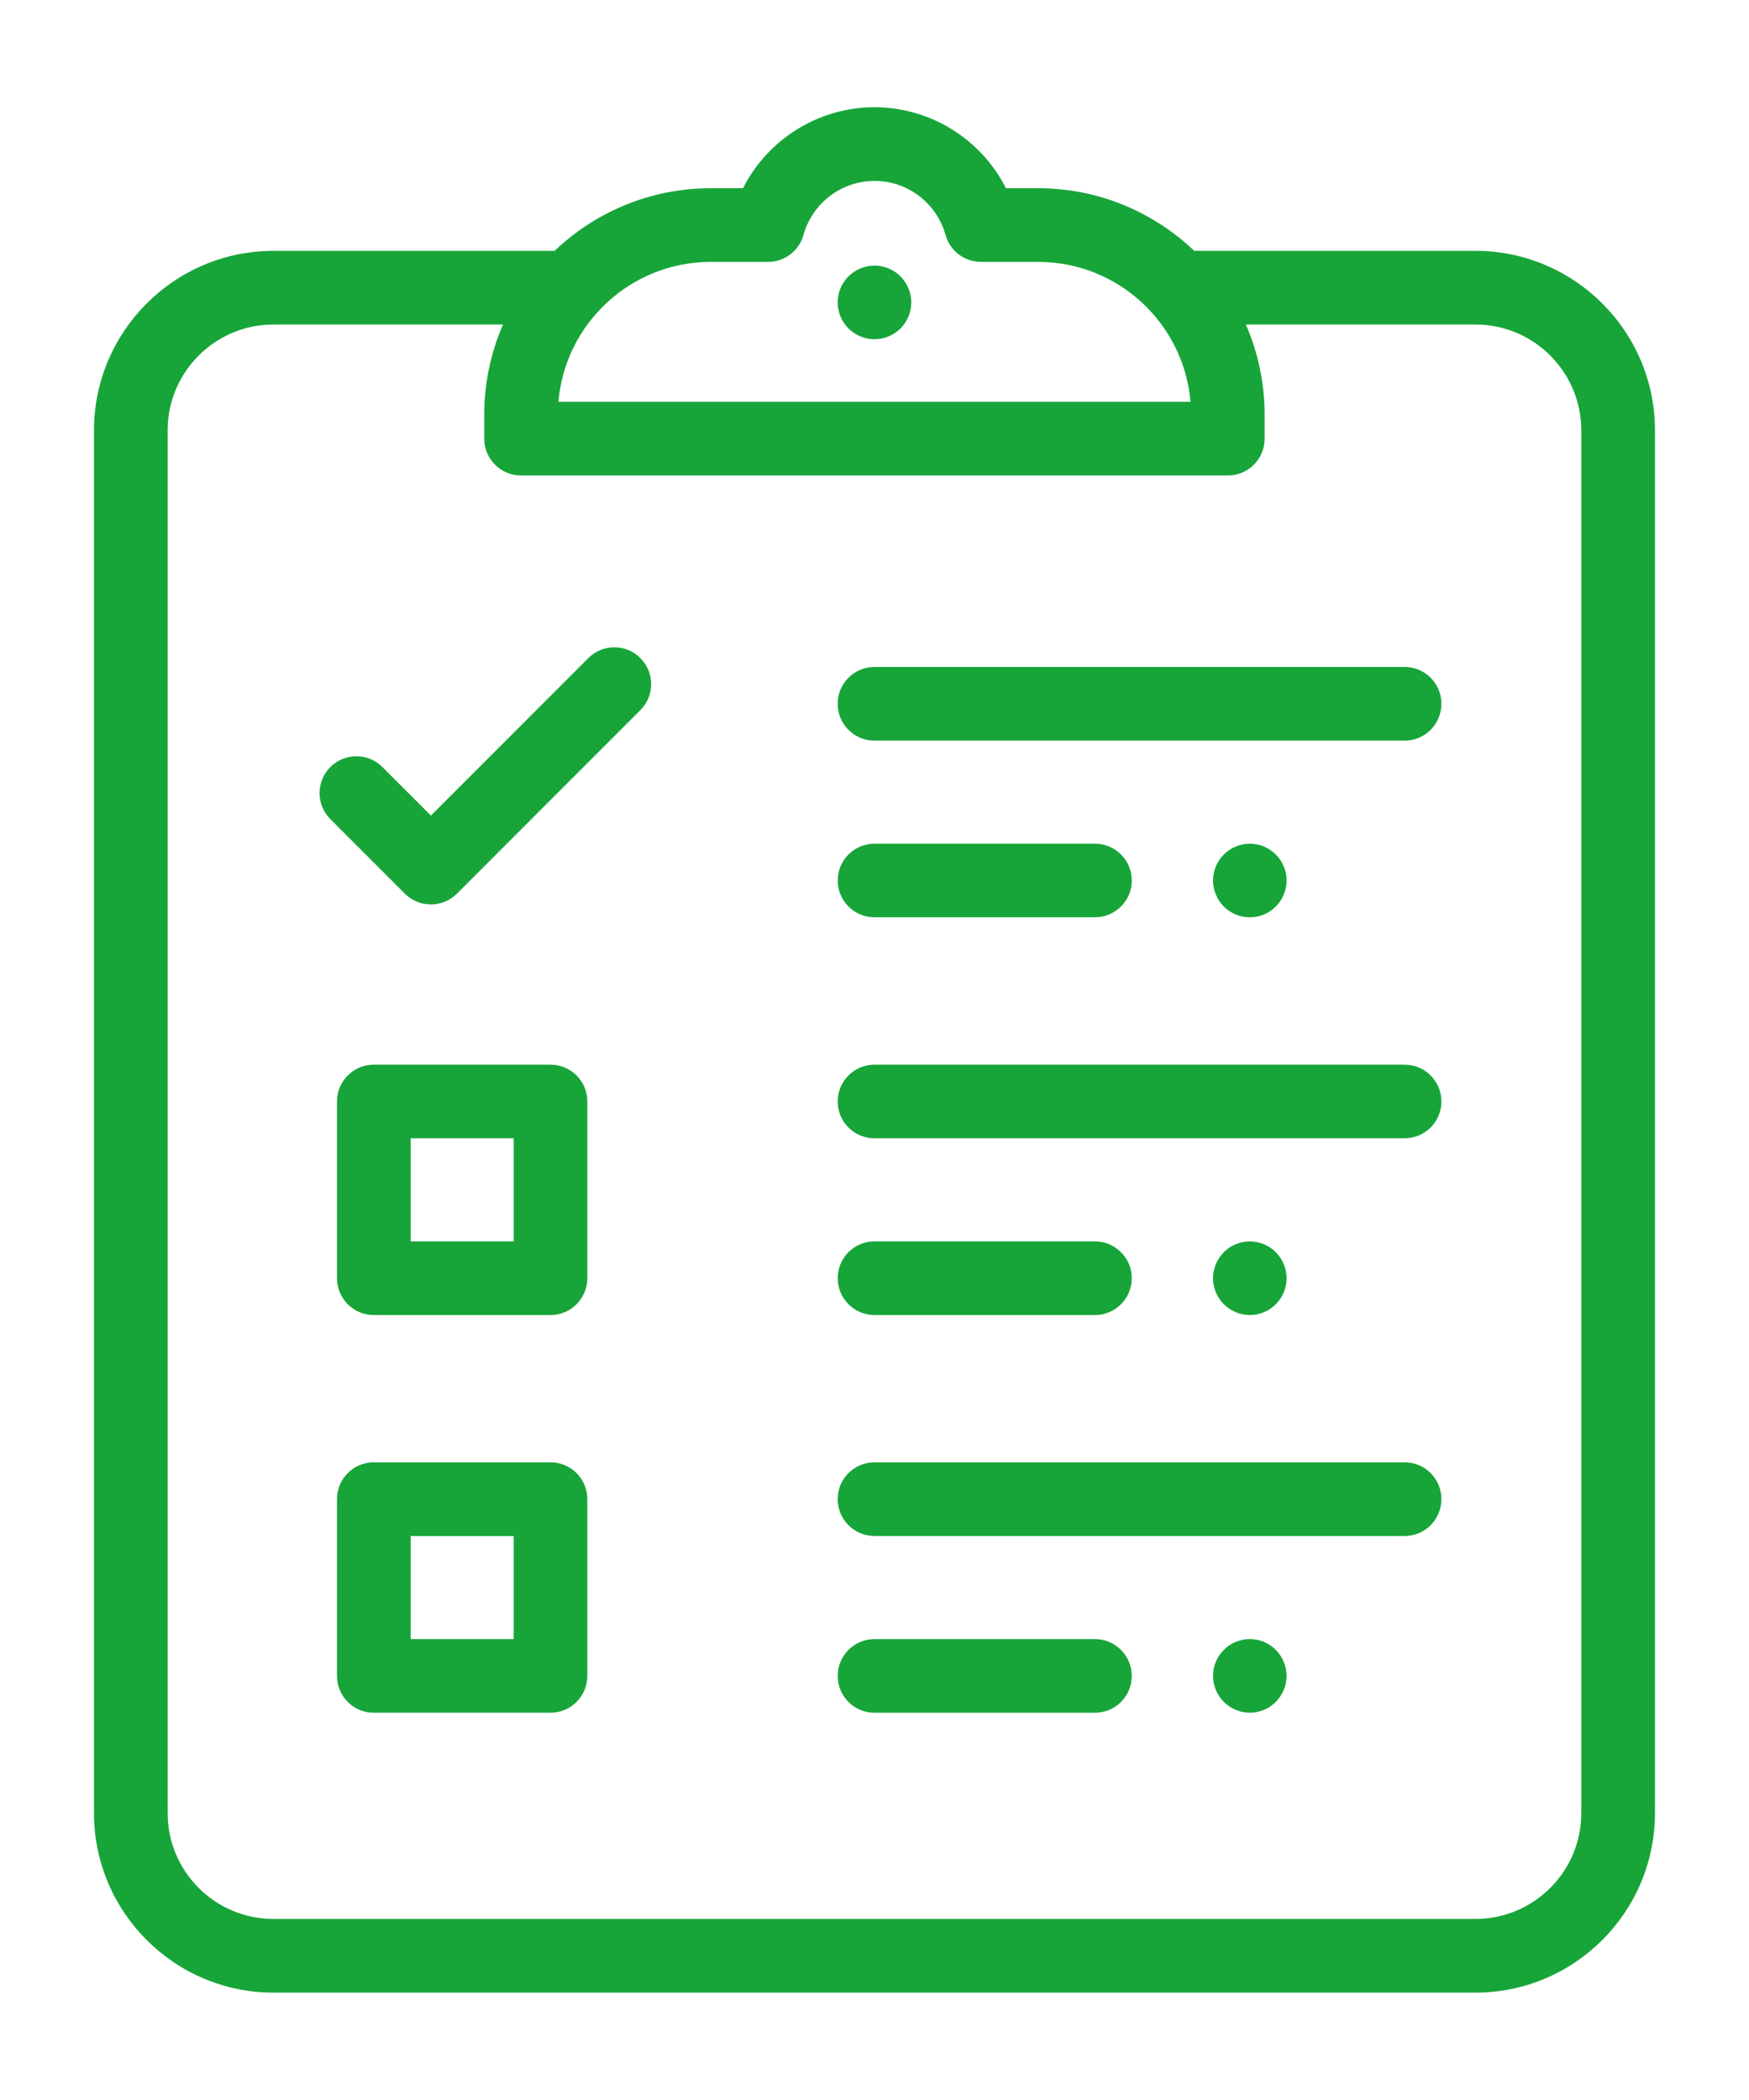 <?xml version="1.0" encoding="utf-8"?>
<!-- Generator: Adobe Illustrator 16.0.0, SVG Export Plug-In . SVG Version: 6.00 Build 0)  -->
<!DOCTYPE svg PUBLIC "-//W3C//DTD SVG 1.1//EN" "http://www.w3.org/Graphics/SVG/1.1/DTD/svg11.dtd">
<svg version="1.1" id="_002-shield" xmlns="http://www.w3.org/2000/svg" xmlns:xlink="http://www.w3.org/1999/xlink" x="0px"
	 y="0px" width="43.525px" height="52.243px" viewBox="0 0 43.525 52.243" enable-background="new 0 0 43.525 52.243"
	 xml:space="preserve">
<g>
	<g>
		<path fill="#17A539" d="M34.956,16.594H21.762c-0.506,0-0.916,0.411-0.916,0.916c0,0.506,0.41,0.917,0.916,0.917h13.193
			c0.506,0,0.915-0.41,0.915-0.917C35.871,17.004,35.461,16.594,34.956,16.594z"/>
	</g>
</g>
<g>
	<g>
		<path fill="#17A539" d="M31.749,21.26c-0.169-0.171-0.405-0.269-0.647-0.269c-0.24,0-0.477,0.098-0.647,0.269
			c-0.17,0.17-0.268,0.406-0.268,0.647s0.098,0.477,0.268,0.647c0.171,0.171,0.407,0.269,0.647,0.269
			c0.242,0,0.479-0.098,0.647-0.269c0.171-0.171,0.269-0.406,0.269-0.647S31.919,21.43,31.749,21.26z"/>
	</g>
</g>
<g>
	<g>
		<path fill="#17A539" d="M22.409,6.876c-0.17-0.17-0.406-0.268-0.647-0.268c-0.24,0-0.477,0.098-0.647,0.268
			c-0.171,0.17-0.269,0.407-0.269,0.648s0.098,0.477,0.269,0.648c0.171,0.17,0.407,0.268,0.647,0.268
			c0.241,0,0.478-0.098,0.647-0.268c0.171-0.171,0.269-0.407,0.269-0.648S22.58,7.046,22.409,6.876z"/>
	</g>
</g>
<g>
	<g>
		<path fill="#17A539" d="M27.248,20.991h-5.485c-0.506,0-0.916,0.409-0.916,0.916c0,0.506,0.41,0.915,0.916,0.915h5.485
			c0.506,0,0.917-0.409,0.917-0.915C28.165,21.401,27.753,20.991,27.248,20.991z"/>
	</g>
</g>
<g>
	<g>
		<path fill="#17A539" d="M34.956,26.489H21.762c-0.506,0-0.916,0.409-0.916,0.916c0,0.506,0.41,0.915,0.916,0.915h13.193
			c0.506,0,0.915-0.409,0.915-0.915C35.871,26.898,35.461,26.489,34.956,26.489z"/>
	</g>
</g>
<g>
	<g>
		<path fill="#17A539" d="M31.749,31.154c-0.169-0.17-0.405-0.268-0.647-0.268c-0.24,0-0.477,0.098-0.647,0.268
			c-0.17,0.171-0.268,0.407-0.268,0.647c0,0.242,0.098,0.479,0.268,0.648c0.171,0.17,0.407,0.269,0.647,0.269
			c0.242,0,0.479-0.099,0.647-0.269c0.171-0.17,0.269-0.406,0.269-0.648C32.017,31.561,31.919,31.324,31.749,31.154z"/>
	</g>
</g>
<g>
	<g>
		<path fill="#17A539" d="M27.248,30.885h-5.485c-0.506,0-0.916,0.41-0.916,0.916s0.41,0.917,0.916,0.917h5.485
			c0.506,0,0.917-0.411,0.917-0.917S27.753,30.885,27.248,30.885z"/>
	</g>
</g>
<g>
	<g>
		<path fill="#17A539" d="M34.956,36.382H21.762c-0.506,0-0.916,0.41-0.916,0.916s0.41,0.917,0.916,0.917h13.193
			c0.506,0,0.915-0.411,0.915-0.917S35.461,36.382,34.956,36.382z"/>
	</g>
</g>
<g>
	<g>
		<path fill="#17A539" d="M31.749,41.048c-0.169-0.17-0.405-0.269-0.647-0.269c-0.24,0-0.477,0.099-0.647,0.269
			c-0.17,0.171-0.268,0.407-0.268,0.648c0,0.24,0.098,0.477,0.268,0.647c0.171,0.171,0.407,0.269,0.647,0.269
			c0.242,0,0.479-0.098,0.647-0.269c0.171-0.171,0.269-0.407,0.269-0.647C32.017,41.455,31.919,41.219,31.749,41.048z"/>
	</g>
</g>
<g>
	<g>
		<path fill="#17A539" d="M27.248,40.78h-5.485c-0.506,0-0.916,0.411-0.916,0.917s0.41,0.916,0.916,0.916h5.485
			c0.506,0,0.917-0.41,0.917-0.916S27.753,40.78,27.248,40.78z"/>
	</g>
</g>
<g>
	<g>
		<path fill="#17A539" d="M36.718,6.241H29.72c-1.012-0.963-2.379-1.558-3.883-1.558h-0.803c-0.613-1.214-1.874-2.015-3.272-2.015
			s-2.659,0.801-3.272,2.015h-0.804c-1.505,0-2.872,0.594-3.884,1.558H6.806c-2.462,0-4.467,2.004-4.467,4.467v34.401
			c0,2.463,2.004,4.467,4.467,4.467h29.911c2.464,0,4.468-2.004,4.468-4.467V10.708C41.185,8.245,39.181,6.241,36.718,6.241z
			 M17.686,6.516h1.427c0.412,0,0.773-0.275,0.883-0.672c0.22-0.791,0.945-1.343,1.767-1.343s1.547,0.552,1.767,1.343
			C23.638,6.24,24,6.516,24.412,6.516h1.426c1.988,0,3.625,1.535,3.788,3.481H13.897C14.06,8.051,15.697,6.516,17.686,6.516z
			 M39.352,45.109c0,1.453-1.181,2.634-2.634,2.634H6.806c-1.453,0-2.634-1.181-2.634-2.634V10.708c0-1.453,1.182-2.634,2.634-2.634
			h5.712c-0.3,0.688-0.467,1.447-0.467,2.245v0.595c0,0.506,0.41,0.916,0.916,0.916h17.588c0.507,0,0.916-0.41,0.916-0.916v-0.595
			c0-0.798-0.167-1.557-0.467-2.245h5.714c1.453,0,2.634,1.182,2.634,2.634V45.109z"/>
	</g>
</g>
<g>
	<g>
		<path fill="#17A539" d="M15.936,16.373c-0.357-0.358-0.938-0.358-1.295,0l-3.917,3.918l-1.208-1.207
			c-0.357-0.358-0.937-0.358-1.295,0c-0.358,0.357-0.358,0.938,0,1.295l1.854,1.855c0.179,0.179,0.414,0.268,0.648,0.268
			s0.469-0.089,0.647-0.268l4.565-4.565C16.294,17.311,16.294,16.731,15.936,16.373z"/>
	</g>
</g>
<g>
	<g>
		<path fill="#17A539" d="M13.7,36.382H9.302c-0.506,0-0.916,0.41-0.916,0.916v4.398c0,0.506,0.41,0.916,0.916,0.916H13.7
			c0.506,0,0.916-0.41,0.916-0.916v-4.398C14.616,36.792,14.206,36.382,13.7,36.382z M12.784,40.78h-2.565v-2.564h2.565V40.78z"/>
	</g>
</g>
<g>
	<g>
		<path fill="#17A539" d="M13.7,26.489H9.302c-0.506,0-0.916,0.409-0.916,0.916v4.396c0,0.506,0.41,0.917,0.916,0.917H13.7
			c0.506,0,0.916-0.411,0.916-0.917v-4.396C14.616,26.898,14.206,26.489,13.7,26.489z M12.784,30.885h-2.565V28.32h2.565V30.885z"/>
	</g>
</g>
</svg>
